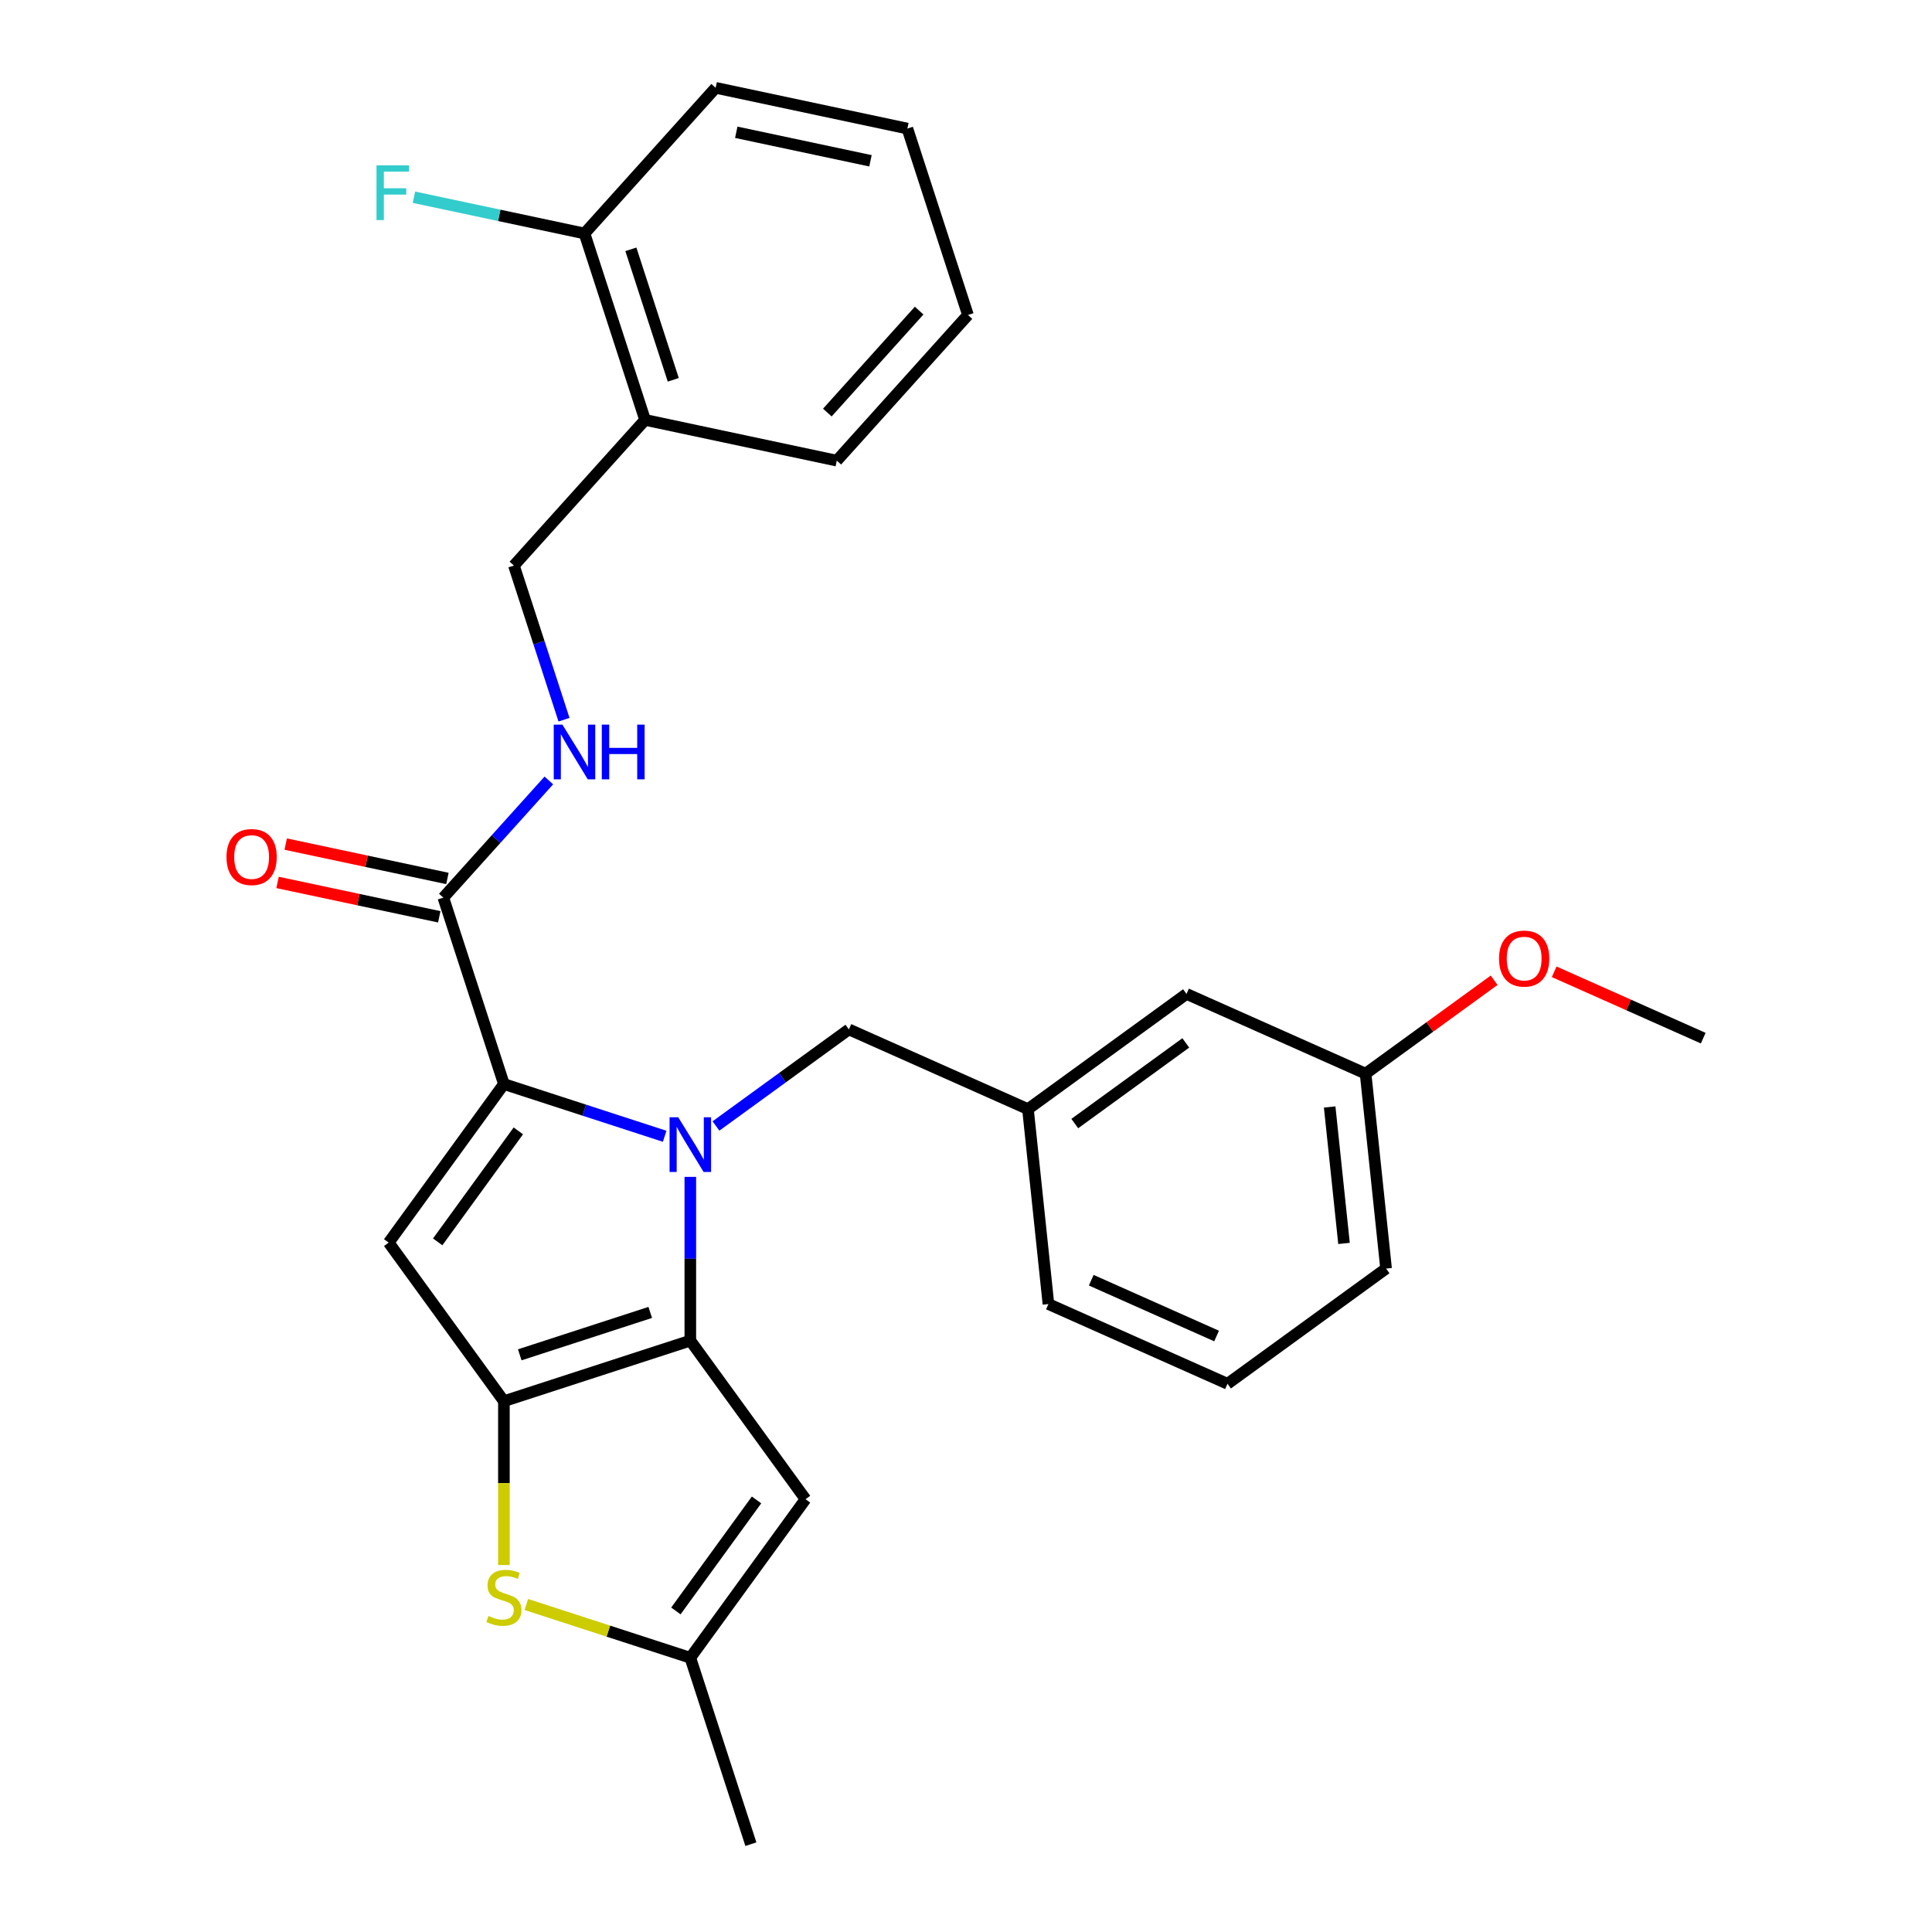 <?xml version='1.0' encoding='iso-8859-1'?>
<svg version='1.1' baseProfile='full'
              xmlns='http://www.w3.org/2000/svg'
                      xmlns:rdkit='http://www.rdkit.org/xml'
                      xmlns:xlink='http://www.w3.org/1999/xlink'
                  xml:space='preserve'
width='1000px' height='1000px' viewBox='0 0 1000 1000'>
<!-- END OF HEADER -->
<rect style='opacity:1.0;fill:#FFFFFF;stroke:none' width='1000' height='1000' x='0' y='0'> </rect>
<path class='bond-0' d='M 370.424,45.455 L 469.66,66.548' style='fill:none;fill-rule:evenodd;stroke:#000000;stroke-width:6px;stroke-linecap:butt;stroke-linejoin:miter;stroke-opacity:1' />
<path class='bond-0' d='M 381.091,68.466 L 450.556,83.231' style='fill:none;fill-rule:evenodd;stroke:#000000;stroke-width:6px;stroke-linecap:butt;stroke-linejoin:miter;stroke-opacity:1' />
<path class='bond-1' d='M 370.424,45.455 L 302.539,120.849' style='fill:none;fill-rule:evenodd;stroke:#000000;stroke-width:6px;stroke-linecap:butt;stroke-linejoin:miter;stroke-opacity:1' />
<path class='bond-2' d='M 229.469,464.612 L 256.774,434.288' style='fill:none;fill-rule:evenodd;stroke:#000000;stroke-width:6px;stroke-linecap:butt;stroke-linejoin:miter;stroke-opacity:1' />
<path class='bond-2' d='M 256.774,434.288 L 284.078,403.963' style='fill:none;fill-rule:evenodd;stroke:#0000FF;stroke-width:6px;stroke-linecap:butt;stroke-linejoin:miter;stroke-opacity:1' />
<path class='bond-3' d='M 231.579,454.689 L 189.729,445.793' style='fill:none;fill-rule:evenodd;stroke:#000000;stroke-width:6px;stroke-linecap:butt;stroke-linejoin:miter;stroke-opacity:1' />
<path class='bond-3' d='M 189.729,445.793 L 147.879,436.898' style='fill:none;fill-rule:evenodd;stroke:#FF0000;stroke-width:6px;stroke-linecap:butt;stroke-linejoin:miter;stroke-opacity:1' />
<path class='bond-3' d='M 227.36,474.536 L 185.51,465.641' style='fill:none;fill-rule:evenodd;stroke:#000000;stroke-width:6px;stroke-linecap:butt;stroke-linejoin:miter;stroke-opacity:1' />
<path class='bond-3' d='M 185.51,465.641 L 143.66,456.745' style='fill:none;fill-rule:evenodd;stroke:#FF0000;stroke-width:6px;stroke-linecap:butt;stroke-linejoin:miter;stroke-opacity:1' />
<path class='bond-4' d='M 229.469,464.612 L 260.82,561.1' style='fill:none;fill-rule:evenodd;stroke:#000000;stroke-width:6px;stroke-linecap:butt;stroke-linejoin:miter;stroke-opacity:1' />
<path class='bond-5' d='M 291.93,372.522 L 278.967,332.626' style='fill:none;fill-rule:evenodd;stroke:#0000FF;stroke-width:6px;stroke-linecap:butt;stroke-linejoin:miter;stroke-opacity:1' />
<path class='bond-5' d='M 278.967,332.626 L 266.004,292.731' style='fill:none;fill-rule:evenodd;stroke:#000000;stroke-width:6px;stroke-linecap:butt;stroke-linejoin:miter;stroke-opacity:1' />
<path class='bond-6' d='M 469.66,66.548 L 501.011,163.035' style='fill:none;fill-rule:evenodd;stroke:#000000;stroke-width:6px;stroke-linecap:butt;stroke-linejoin:miter;stroke-opacity:1' />
<path class='bond-7' d='M 357.308,609.147 L 357.308,651.525' style='fill:none;fill-rule:evenodd;stroke:#0000FF;stroke-width:6px;stroke-linecap:butt;stroke-linejoin:miter;stroke-opacity:1' />
<path class='bond-7' d='M 357.308,651.525 L 357.308,693.904' style='fill:none;fill-rule:evenodd;stroke:#000000;stroke-width:6px;stroke-linecap:butt;stroke-linejoin:miter;stroke-opacity:1' />
<path class='bond-8' d='M 344.031,588.137 L 302.426,574.618' style='fill:none;fill-rule:evenodd;stroke:#0000FF;stroke-width:6px;stroke-linecap:butt;stroke-linejoin:miter;stroke-opacity:1' />
<path class='bond-8' d='M 302.426,574.618 L 260.82,561.1' style='fill:none;fill-rule:evenodd;stroke:#000000;stroke-width:6px;stroke-linecap:butt;stroke-linejoin:miter;stroke-opacity:1' />
<path class='bond-9' d='M 370.584,582.805 L 404.984,557.811' style='fill:none;fill-rule:evenodd;stroke:#0000FF;stroke-width:6px;stroke-linecap:butt;stroke-linejoin:miter;stroke-opacity:1' />
<path class='bond-9' d='M 404.984,557.811 L 439.385,532.818' style='fill:none;fill-rule:evenodd;stroke:#000000;stroke-width:6px;stroke-linecap:butt;stroke-linejoin:miter;stroke-opacity:1' />
<path class='bond-10' d='M 201.187,643.177 L 260.82,725.254' style='fill:none;fill-rule:evenodd;stroke:#000000;stroke-width:6px;stroke-linecap:butt;stroke-linejoin:miter;stroke-opacity:1' />
<path class='bond-11' d='M 201.187,643.177 L 260.82,561.1' style='fill:none;fill-rule:evenodd;stroke:#000000;stroke-width:6px;stroke-linecap:butt;stroke-linejoin:miter;stroke-opacity:1' />
<path class='bond-11' d='M 226.548,642.792 L 268.291,585.338' style='fill:none;fill-rule:evenodd;stroke:#000000;stroke-width:6px;stroke-linecap:butt;stroke-linejoin:miter;stroke-opacity:1' />
<path class='bond-12' d='M 260.82,725.254 L 357.308,693.904' style='fill:none;fill-rule:evenodd;stroke:#000000;stroke-width:6px;stroke-linecap:butt;stroke-linejoin:miter;stroke-opacity:1' />
<path class='bond-12' d='M 269.023,701.254 L 336.564,679.309' style='fill:none;fill-rule:evenodd;stroke:#000000;stroke-width:6px;stroke-linecap:butt;stroke-linejoin:miter;stroke-opacity:1' />
<path class='bond-13' d='M 260.82,725.254 L 260.82,767.653' style='fill:none;fill-rule:evenodd;stroke:#000000;stroke-width:6px;stroke-linecap:butt;stroke-linejoin:miter;stroke-opacity:1' />
<path class='bond-13' d='M 260.82,767.653 L 260.82,810.051' style='fill:none;fill-rule:evenodd;stroke:#CCCC00;stroke-width:6px;stroke-linecap:butt;stroke-linejoin:miter;stroke-opacity:1' />
<path class='bond-14' d='M 357.308,693.904 L 416.94,775.981' style='fill:none;fill-rule:evenodd;stroke:#000000;stroke-width:6px;stroke-linecap:butt;stroke-linejoin:miter;stroke-opacity:1' />
<path class='bond-15' d='M 416.94,775.981 L 357.308,858.058' style='fill:none;fill-rule:evenodd;stroke:#000000;stroke-width:6px;stroke-linecap:butt;stroke-linejoin:miter;stroke-opacity:1' />
<path class='bond-15' d='M 391.58,776.366 L 349.837,833.82' style='fill:none;fill-rule:evenodd;stroke:#000000;stroke-width:6px;stroke-linecap:butt;stroke-linejoin:miter;stroke-opacity:1' />
<path class='bond-16' d='M 357.308,858.058 L 388.658,954.545' style='fill:none;fill-rule:evenodd;stroke:#000000;stroke-width:6px;stroke-linecap:butt;stroke-linejoin:miter;stroke-opacity:1' />
<path class='bond-17' d='M 357.308,858.058 L 314.872,844.27' style='fill:none;fill-rule:evenodd;stroke:#000000;stroke-width:6px;stroke-linecap:butt;stroke-linejoin:miter;stroke-opacity:1' />
<path class='bond-17' d='M 314.872,844.27 L 272.436,830.482' style='fill:none;fill-rule:evenodd;stroke:#CCCC00;stroke-width:6px;stroke-linecap:butt;stroke-linejoin:miter;stroke-opacity:1' />
<path class='bond-18' d='M 706.826,555.715 L 717.43,656.612' style='fill:none;fill-rule:evenodd;stroke:#000000;stroke-width:6px;stroke-linecap:butt;stroke-linejoin:miter;stroke-opacity:1' />
<path class='bond-18' d='M 688.237,572.97 L 695.66,643.598' style='fill:none;fill-rule:evenodd;stroke:#000000;stroke-width:6px;stroke-linecap:butt;stroke-linejoin:miter;stroke-opacity:1' />
<path class='bond-19' d='M 706.826,555.715 L 614.144,514.45' style='fill:none;fill-rule:evenodd;stroke:#000000;stroke-width:6px;stroke-linecap:butt;stroke-linejoin:miter;stroke-opacity:1' />
<path class='bond-20' d='M 706.826,555.715 L 740.096,531.542' style='fill:none;fill-rule:evenodd;stroke:#000000;stroke-width:6px;stroke-linecap:butt;stroke-linejoin:miter;stroke-opacity:1' />
<path class='bond-20' d='M 740.096,531.542 L 773.367,507.37' style='fill:none;fill-rule:evenodd;stroke:#FF0000;stroke-width:6px;stroke-linecap:butt;stroke-linejoin:miter;stroke-opacity:1' />
<path class='bond-21' d='M 439.385,532.818 L 532.067,574.083' style='fill:none;fill-rule:evenodd;stroke:#000000;stroke-width:6px;stroke-linecap:butt;stroke-linejoin:miter;stroke-opacity:1' />
<path class='bond-22' d='M 717.43,656.612 L 635.353,716.245' style='fill:none;fill-rule:evenodd;stroke:#000000;stroke-width:6px;stroke-linecap:butt;stroke-linejoin:miter;stroke-opacity:1' />
<path class='bond-23' d='M 635.353,716.245 L 542.671,674.98' style='fill:none;fill-rule:evenodd;stroke:#000000;stroke-width:6px;stroke-linecap:butt;stroke-linejoin:miter;stroke-opacity:1' />
<path class='bond-23' d='M 629.704,691.518 L 564.827,662.633' style='fill:none;fill-rule:evenodd;stroke:#000000;stroke-width:6px;stroke-linecap:butt;stroke-linejoin:miter;stroke-opacity:1' />
<path class='bond-24' d='M 542.671,674.98 L 532.067,574.083' style='fill:none;fill-rule:evenodd;stroke:#000000;stroke-width:6px;stroke-linecap:butt;stroke-linejoin:miter;stroke-opacity:1' />
<path class='bond-25' d='M 532.067,574.083 L 614.144,514.45' style='fill:none;fill-rule:evenodd;stroke:#000000;stroke-width:6px;stroke-linecap:butt;stroke-linejoin:miter;stroke-opacity:1' />
<path class='bond-25' d='M 556.305,581.553 L 613.759,539.81' style='fill:none;fill-rule:evenodd;stroke:#000000;stroke-width:6px;stroke-linecap:butt;stroke-linejoin:miter;stroke-opacity:1' />
<path class='bond-26' d='M 804.439,502.999 L 843.012,520.173' style='fill:none;fill-rule:evenodd;stroke:#FF0000;stroke-width:6px;stroke-linecap:butt;stroke-linejoin:miter;stroke-opacity:1' />
<path class='bond-26' d='M 843.012,520.173 L 881.585,537.347' style='fill:none;fill-rule:evenodd;stroke:#000000;stroke-width:6px;stroke-linecap:butt;stroke-linejoin:miter;stroke-opacity:1' />
<path class='bond-27' d='M 501.011,163.035 L 433.125,238.43' style='fill:none;fill-rule:evenodd;stroke:#000000;stroke-width:6px;stroke-linecap:butt;stroke-linejoin:miter;stroke-opacity:1' />
<path class='bond-27' d='M 475.749,160.767 L 428.229,213.543' style='fill:none;fill-rule:evenodd;stroke:#000000;stroke-width:6px;stroke-linecap:butt;stroke-linejoin:miter;stroke-opacity:1' />
<path class='bond-28' d='M 433.125,238.43 L 333.889,217.336' style='fill:none;fill-rule:evenodd;stroke:#000000;stroke-width:6px;stroke-linecap:butt;stroke-linejoin:miter;stroke-opacity:1' />
<path class='bond-29' d='M 333.889,217.336 L 302.539,120.849' style='fill:none;fill-rule:evenodd;stroke:#000000;stroke-width:6px;stroke-linecap:butt;stroke-linejoin:miter;stroke-opacity:1' />
<path class='bond-29' d='M 348.484,196.593 L 326.539,129.052' style='fill:none;fill-rule:evenodd;stroke:#000000;stroke-width:6px;stroke-linecap:butt;stroke-linejoin:miter;stroke-opacity:1' />
<path class='bond-30' d='M 333.889,217.336 L 266.004,292.731' style='fill:none;fill-rule:evenodd;stroke:#000000;stroke-width:6px;stroke-linecap:butt;stroke-linejoin:miter;stroke-opacity:1' />
<path class='bond-31' d='M 302.539,120.849 L 258.399,111.467' style='fill:none;fill-rule:evenodd;stroke:#000000;stroke-width:6px;stroke-linecap:butt;stroke-linejoin:miter;stroke-opacity:1' />
<path class='bond-31' d='M 258.399,111.467 L 214.259,102.084' style='fill:none;fill-rule:evenodd;stroke:#33CCCC;stroke-width:6px;stroke-linecap:butt;stroke-linejoin:miter;stroke-opacity:1' />
<path  class='atom-2' d='M 291.095 375.058
L 300.375 390.058
Q 301.295 391.538, 302.775 394.218
Q 304.255 396.898, 304.335 397.058
L 304.335 375.058
L 308.095 375.058
L 308.095 403.378
L 304.215 403.378
L 294.255 386.978
Q 293.095 385.058, 291.855 382.858
Q 290.655 380.658, 290.295 379.978
L 290.295 403.378
L 286.615 403.378
L 286.615 375.058
L 291.095 375.058
' fill='#0000FF'/>
<path  class='atom-2' d='M 311.495 375.058
L 315.335 375.058
L 315.335 387.098
L 329.815 387.098
L 329.815 375.058
L 333.655 375.058
L 333.655 403.378
L 329.815 403.378
L 329.815 390.298
L 315.335 390.298
L 315.335 403.378
L 311.495 403.378
L 311.495 375.058
' fill='#0000FF'/>
<path  class='atom-3' d='M 117.233 443.599
Q 117.233 436.799, 120.593 432.999
Q 123.953 429.199, 130.233 429.199
Q 136.513 429.199, 139.873 432.999
Q 143.233 436.799, 143.233 443.599
Q 143.233 450.479, 139.833 454.399
Q 136.433 458.279, 130.233 458.279
Q 123.993 458.279, 120.593 454.399
Q 117.233 450.519, 117.233 443.599
M 130.233 455.079
Q 134.553 455.079, 136.873 452.199
Q 139.233 449.279, 139.233 443.599
Q 139.233 438.039, 136.873 435.239
Q 134.553 432.399, 130.233 432.399
Q 125.913 432.399, 123.553 435.199
Q 121.233 437.999, 121.233 443.599
Q 121.233 449.319, 123.553 452.199
Q 125.913 455.079, 130.233 455.079
' fill='#FF0000'/>
<path  class='atom-5' d='M 351.048 578.291
L 360.328 593.291
Q 361.248 594.771, 362.728 597.451
Q 364.208 600.131, 364.288 600.291
L 364.288 578.291
L 368.048 578.291
L 368.048 606.611
L 364.168 606.611
L 354.208 590.211
Q 353.048 588.291, 351.808 586.091
Q 350.608 583.891, 350.248 583.211
L 350.248 606.611
L 346.568 606.611
L 346.568 578.291
L 351.048 578.291
' fill='#0000FF'/>
<path  class='atom-12' d='M 252.82 836.427
Q 253.14 836.547, 254.46 837.107
Q 255.78 837.667, 257.22 838.027
Q 258.7 838.347, 260.14 838.347
Q 262.82 838.347, 264.38 837.067
Q 265.94 835.747, 265.94 833.467
Q 265.94 831.907, 265.14 830.947
Q 264.38 829.987, 263.18 829.467
Q 261.98 828.947, 259.98 828.347
Q 257.46 827.587, 255.94 826.867
Q 254.46 826.147, 253.38 824.627
Q 252.34 823.107, 252.34 820.547
Q 252.34 816.987, 254.74 814.787
Q 257.18 812.587, 261.98 812.587
Q 265.26 812.587, 268.98 814.147
L 268.06 817.227
Q 264.66 815.827, 262.1 815.827
Q 259.34 815.827, 257.82 816.987
Q 256.3 818.107, 256.34 820.067
Q 256.34 821.587, 257.1 822.507
Q 257.9 823.427, 259.02 823.947
Q 260.18 824.467, 262.1 825.067
Q 264.66 825.867, 266.18 826.667
Q 267.7 827.467, 268.78 829.107
Q 269.9 830.707, 269.9 833.467
Q 269.9 837.387, 267.26 839.507
Q 264.66 841.587, 260.3 841.587
Q 257.78 841.587, 255.86 841.027
Q 253.98 840.507, 251.74 839.587
L 252.82 836.427
' fill='#CCCC00'/>
<path  class='atom-21' d='M 775.903 496.162
Q 775.903 489.362, 779.263 485.562
Q 782.623 481.762, 788.903 481.762
Q 795.183 481.762, 798.543 485.562
Q 801.903 489.362, 801.903 496.162
Q 801.903 503.042, 798.503 506.962
Q 795.103 510.842, 788.903 510.842
Q 782.663 510.842, 779.263 506.962
Q 775.903 503.082, 775.903 496.162
M 788.903 507.642
Q 793.223 507.642, 795.543 504.762
Q 797.903 501.842, 797.903 496.162
Q 797.903 490.602, 795.543 487.802
Q 793.223 484.962, 788.903 484.962
Q 784.583 484.962, 782.223 487.762
Q 779.903 490.562, 779.903 496.162
Q 779.903 501.882, 782.223 504.762
Q 784.583 507.642, 788.903 507.642
' fill='#FF0000'/>
<path  class='atom-27' d='M 194.883 85.596
L 211.723 85.596
L 211.723 88.835
L 198.683 88.835
L 198.683 97.436
L 210.283 97.436
L 210.283 100.716
L 198.683 100.716
L 198.683 113.916
L 194.883 113.916
L 194.883 85.596
' fill='#33CCCC'/>
</svg>
